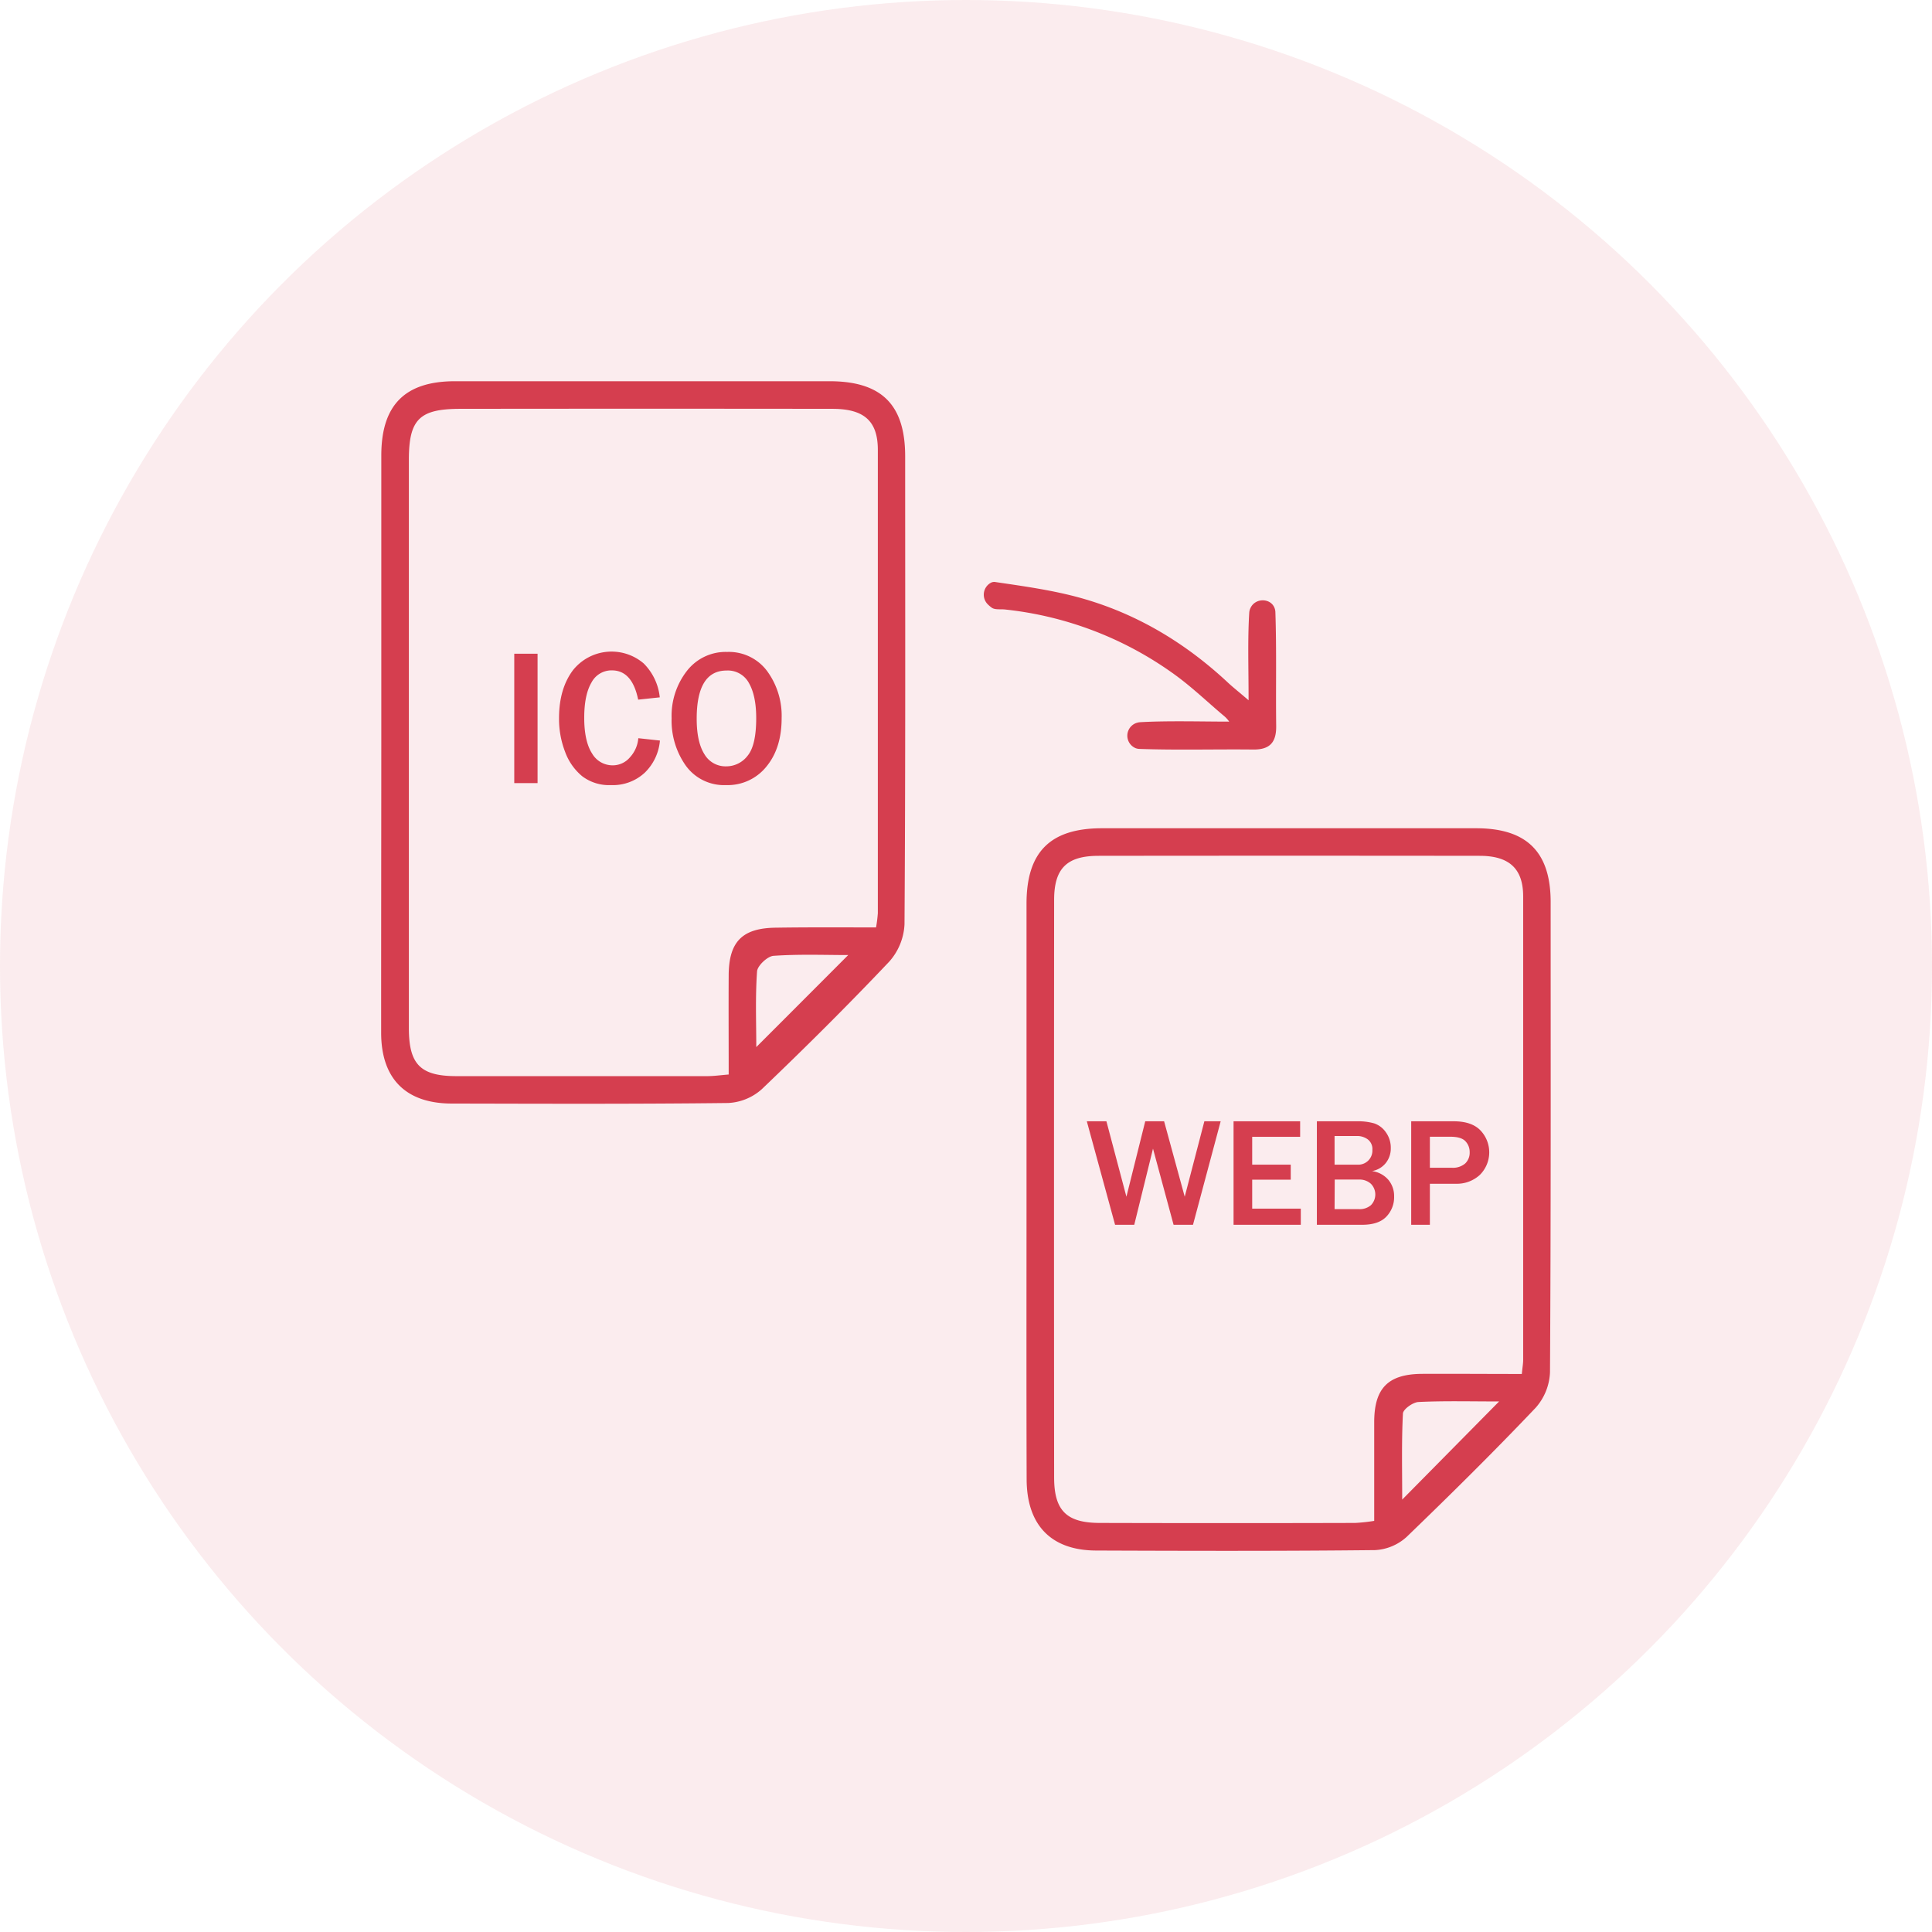 <svg xmlns="http://www.w3.org/2000/svg" viewBox="0 0 497.66 497.66"><defs><style>.cls-1{opacity:0.1;}.cls-2{fill:#d53e4f;}</style></defs><g id="Layer_2" data-name="Layer 2"><g id="Layer_1-2" data-name="Layer 1"><g class="cls-1"><circle class="cls-2" cx="248.83" cy="248.83" r="248.83"/></g><g id="Convert_ICO_to_WEBP" data-name="Convert ICO to WEBP"><path class="cls-2" d="M98.22,191.42q0-37,0-74.1c0-13,6.1-19.12,19-19.12q48.22,0,96.44,0c13.39,0,19.49,6,19.5,19.32,0,40.19.1,80.37-.17,120.56a15.54,15.54,0,0,1-3.95,9.64c-10.64,11.23-21.63,22.16-32.82,32.85a14,14,0,0,1-8.67,3.55c-23.71.28-47.43.19-71.15.14-11.83,0-18.19-6.36-18.22-18.16C98.17,241.21,98.21,216.31,98.22,191.42Zm127.44,47.47a35.64,35.64,0,0,0,.46-3.66q0-59.67,0-119.35c0-7.48-3.59-10.56-11.67-10.57q-47.93-.06-95.83,0c-10.56,0-13.3,2.67-13.3,13.13q0,73.2,0,146.39c0,9.36,3,12.36,12.21,12.37q32.34,0,64.67,0c1.68,0,3.37-.25,5.5-.42,0-8.86-.05-17.26,0-25.65.07-8.61,3.53-12.08,12.19-12.17C208.29,238.83,216.69,238.89,225.66,238.89Zm-30.85,30.83c8-8,15.87-15.88,23.68-23.71-6,0-12.65-.26-19.24.2-1.56.11-4.13,2.54-4.24,4C194.54,256.85,194.81,263.49,194.81,269.72Z"/><path class="cls-2" d="M264.42,306.27q0-36.75,0-73.51c0-13.28,6.1-19.4,19.39-19.41h96.44c13,0,19.17,6.08,19.18,19,0,40.38.08,80.77-.17,121.14a14.63,14.63,0,0,1-3.71,9.15C384.75,374,373.63,385,362.32,395.9a13.08,13.08,0,0,1-8.13,3.39c-23.91.26-47.83.2-71.74.11-11.67,0-18-6.53-18-18.44C264.37,356.06,264.42,331.17,264.42,306.27ZM392,353.92c.18-1.78.35-2.72.35-3.67q0-59.67,0-119.35c0-7.15-3.6-10.44-11.17-10.45q-49.1-.06-98.18,0c-8.19,0-11.47,3.23-11.47,11.36q-.06,74.37,0,148.74c0,8.55,3.19,11.72,11.72,11.74q32.92.09,65.85,0a46.43,46.43,0,0,0,4.88-.53c0-8.83,0-17.24,0-25.65.07-8.56,3.62-12.13,12.19-12.22C374.57,353.85,383,353.92,392,353.92ZM386.15,361c-7.54,0-14.17-.18-20.77.14-1.45.07-4,1.9-4,3-.37,7.1-.19,14.24-.19,22.14Z"/><path class="cls-2" d="M321.62,180.38c0-8.57-.26-15.58.17-22.56a3.27,3.27,0,0,1,.3-1.16c1.3-2.9,5.74-2.63,6.37.48a3.47,3.47,0,0,1,.06.45c.33,9.79.09,19.6.21,29.39.06,4.17-1.57,6.13-5.88,6.09-9.8-.11-19.61.19-29.4-.16a3,3,0,0,1-.95-.2,3.48,3.48,0,0,1,.12-6.45,4,4,0,0,1,1.06-.23c7-.41,15.95-.15,22.94-.15a6.93,6.93,0,0,0-1.43-1.54c-4.27-3.6-8.31-7.5-12.84-10.74A90.76,90.76,0,0,0,258.91,157c-1.16-.13-2.6.13-3.44-.46a7.68,7.68,0,0,1-.93-.78,3.5,3.5,0,0,1,.68-5.64,1.87,1.87,0,0,1,1-.22c7.73,1.14,15.54,2.2,23,4.37,14.14,4.1,26.48,11.62,37.24,21.71C317.76,177.17,319.12,178.24,321.62,180.38Z"/><path class="cls-2" d="M138.47,201.72h-6V168.39h6Z"/><path class="cls-2" d="M164.42,190.15l5.57.61a13.07,13.07,0,0,1-3.87,8.24,12.05,12.05,0,0,1-8.75,3.23,11.41,11.41,0,0,1-7.41-2.29,14.59,14.59,0,0,1-4.38-6.23A23.5,23.5,0,0,1,144,185q0-7.6,3.61-12.39a12.72,12.72,0,0,1,18.19-1.72,14.39,14.39,0,0,1,4.15,8.74l-5.57.59q-1.53-7.55-6.78-7.54a5.81,5.81,0,0,0-5.24,3.13c-1.24,2.09-1.87,5.13-1.87,9.1s.67,7.08,2,9.14a6.09,6.09,0,0,0,5.3,3.09,5.78,5.78,0,0,0,4.49-2.08A8.22,8.22,0,0,0,164.42,190.15Z"/><path class="cls-2" d="M187,202.23a12.14,12.14,0,0,1-10.34-5A20.09,20.09,0,0,1,173,185a18.81,18.81,0,0,1,3.93-12.17,12.64,12.64,0,0,1,10.38-4.9,12.27,12.27,0,0,1,10.27,4.9A19.47,19.47,0,0,1,201.34,185q0,7.71-3.92,12.46A12.79,12.79,0,0,1,187,202.23Zm.05-4.83a6.89,6.89,0,0,0,5.49-2.69c1.5-1.79,2.25-5,2.25-9.74q0-5.73-1.86-9a6.16,6.16,0,0,0-5.76-3.25q-7.71,0-7.71,12.42,0,6,2,9.15A6.29,6.29,0,0,0,187.08,197.4Z"/><path class="cls-2" d="M314.43,288.83l-7.13,26.66h-5L297,295.88l-4.83,19.61h-4.94l-7.28-26.66H285l5.15,19.43L295,288.83h4.86l5.31,19.43,5.06-19.43Z"/><path class="cls-2" d="M335.07,315.49H317.75V288.83H334.9v4H322.55V300h9.93v3.87h-9.93v7.46h12.52Z"/><path class="cls-2" d="M339.21,315.49V288.83h10.4a15,15,0,0,1,4.37.54,6,6,0,0,1,3,2.29,6.78,6.78,0,0,1,1.27,4.08,6,6,0,0,1-1.29,3.84,5.8,5.8,0,0,1-3.56,2.08,6.69,6.69,0,0,1,4.26,2.29,6.52,6.52,0,0,1,1.45,4.25,7.22,7.22,0,0,1-2,5.19q-2,2.1-6.23,2.1ZM343.77,300h5.85a3.63,3.63,0,0,0,3.89-3.81,3.12,3.12,0,0,0-1.19-2.7,4.61,4.61,0,0,0-2.79-.87h-5.76Zm0,11.46H350a4.46,4.46,0,0,0,3.11-1,3.92,3.92,0,0,0,0-5.55,4.36,4.36,0,0,0-3.07-1.07h-6.23Z"/><path class="cls-2" d="M368.32,315.49h-4.81V288.83h10.92q4.67,0,6.92,2.35a8.19,8.19,0,0,1-.18,11.48,8.74,8.74,0,0,1-6.19,2.26h-6.66Zm0-14.69H374a4.81,4.81,0,0,0,3.4-1.09,3.8,3.8,0,0,0,1.17-2.91,4,4,0,0,0-1.08-2.82c-.73-.78-2-1.17-3.92-1.17h-5.25Z"/></g></g></g></svg>